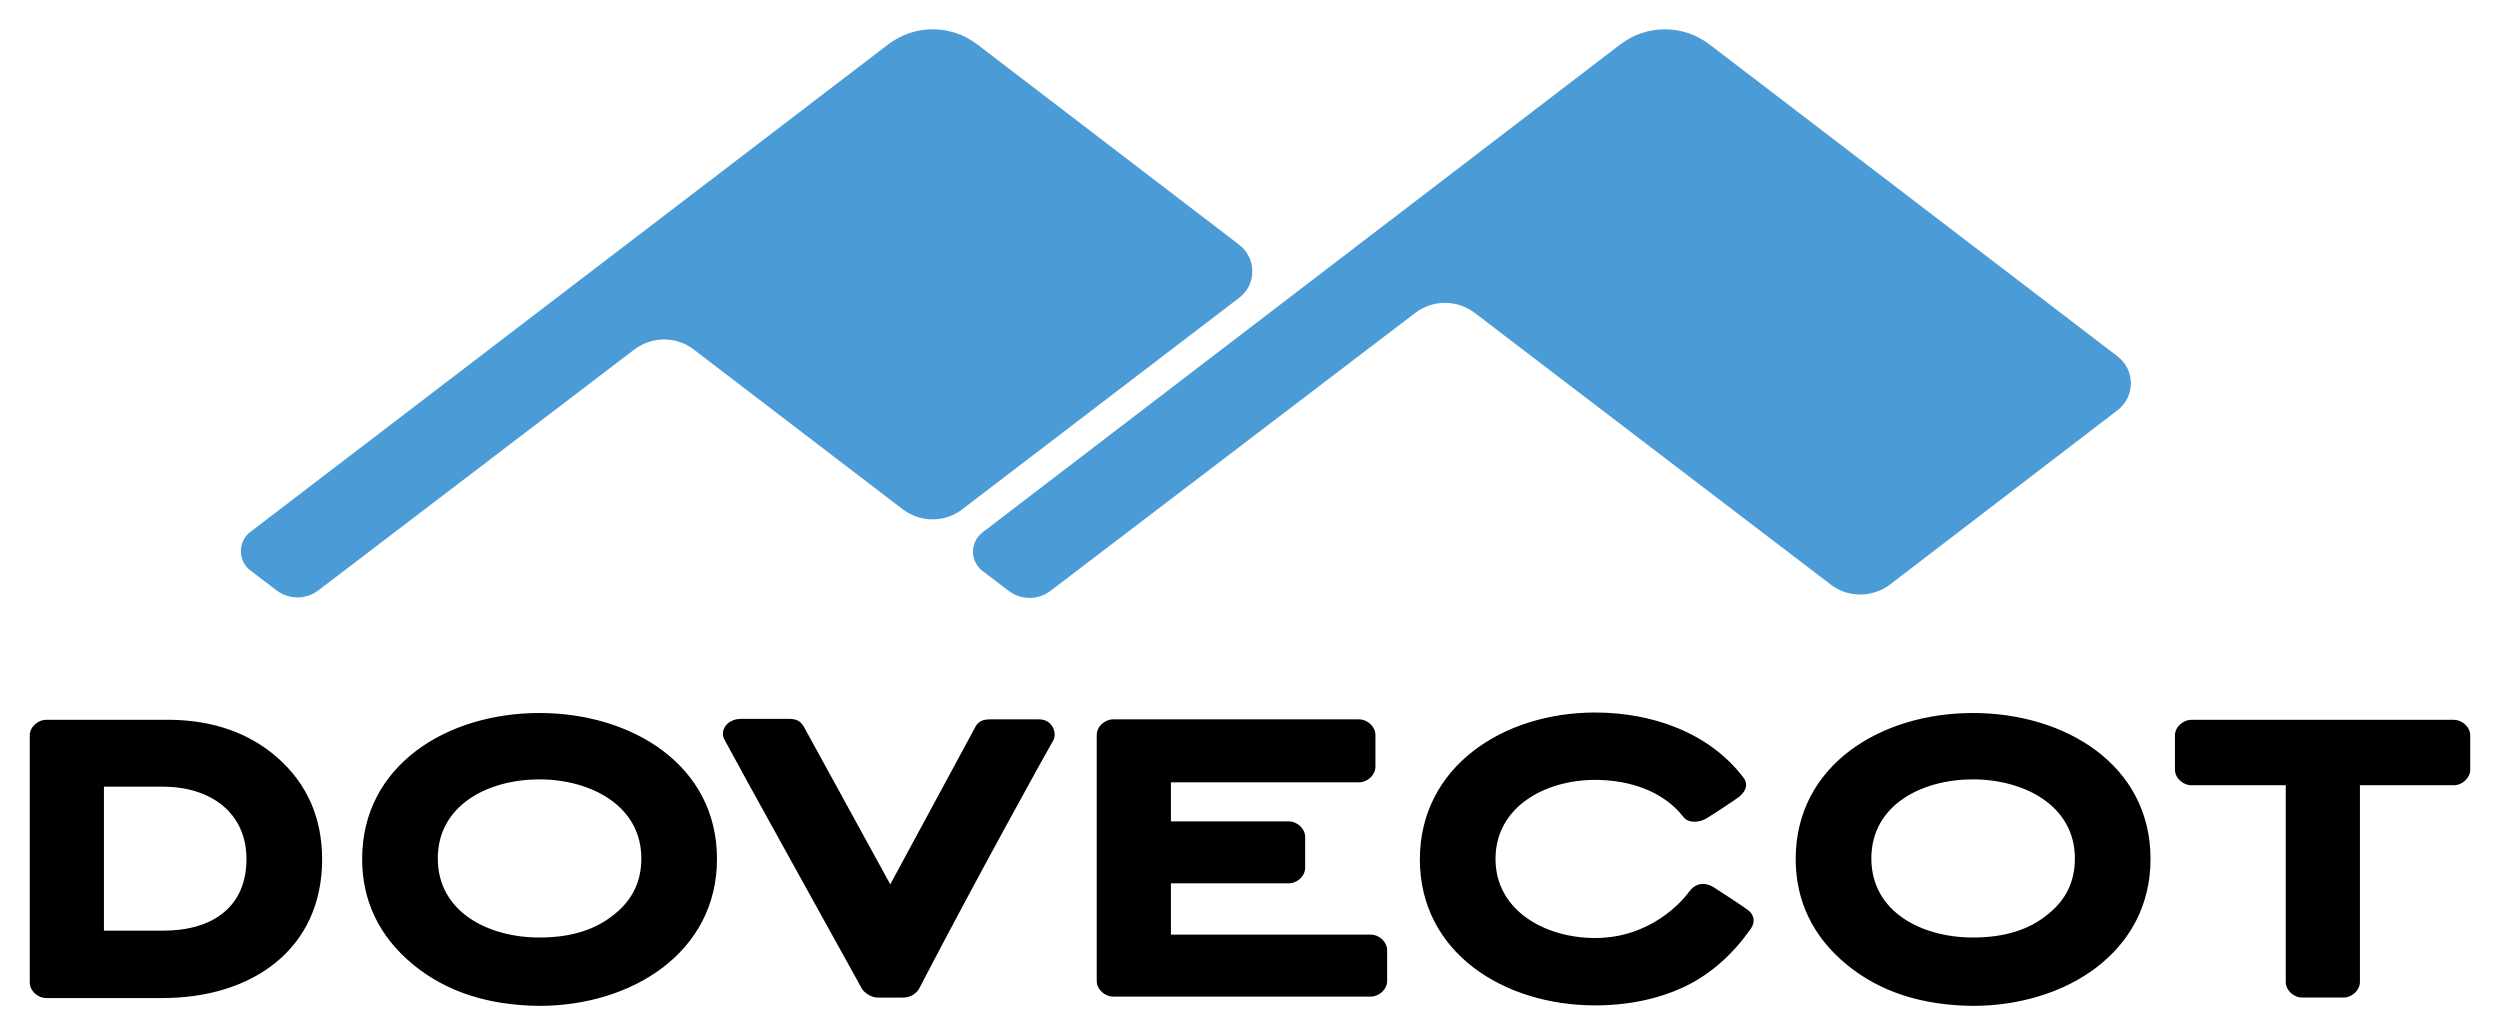 <?xml version="1.0" encoding="UTF-8" standalone="no"?>
<!DOCTYPE svg PUBLIC "-//W3C//DTD SVG 1.1//EN" "http://www.w3.org/Graphics/SVG/1.1/DTD/svg11.dtd">
<!-- Created with Inkscape (http://www.inkscape.org/) by Marsupilami -->
<svg
   xmlns:svg="http://www.w3.org/2000/svg"
   xmlns="http://www.w3.org/2000/svg"
   version="1.1"
   id="svg3667"
   width="1024"
   height="424"
   viewBox="-6.002 -6.002 512.004 212.079">
  <defs
     id="defs3669" />
  <path
     id="path3614"
     d="m 320.699,139.975 c -18.8,0 -35.898,11.1 -35.898,30.1 0,19 17.098,29.9 35.898,29.9 6.8,0 13,-1.3 18.5,-3.9 5.5,-2.7 9.9,-6.799 13.4,-11.799 1,-1.4 0.601,-2.802 -0.299,-3.602 -0.9,-0.8 -6.401,-4.298 -7.301,-4.898 -2,-1.2 -3.8,-0.8 -5.1,1 -1.3,1.8 -7.801,9.398 -19.201,9.398 -10.2,0 -20.398,-5.599 -20.398,-16.199 0,-10.7 10.198,-16.199 20.398,-16.199 6.9,0 13.902,2.2 18.102,7.6 1,1.3 3.199,1.199 4.699,0.299 1.5,-0.9 5.901,-3.8 6.801,-4.5 1.6,-1.4 1.699,-2.8 0.699,-4 -7,-9.1 -18.601,-13.199 -30.301,-13.199 z m -216.299,0.1 c -18.9,0 -36.301,10.7 -36.301,29.9 0,8.6 3.5,15.9 10.4,21.6 6.9,5.7 15.6,8.4 25.9,8.5 18.9,0 36.4,-10.9 36.4,-30.1 0,-19.3 -17.5,-29.9 -36.4,-29.9 z m 293.699,0 c -18.9,0 -36.299,10.7 -36.299,29.9 0,8.6 3.498,15.9 10.398,21.6 6.9,5.7 15.6,8.4 25.9,8.5 18.9,0 36.4,-10.9 36.4,-30.1 0,-19.3 -17.5,-29.9 -36.4,-29.9 z m -252.299,1.201 c -3.2,0 -4.4,2.599 -3.5,4.199 4.4,8.2 16.099,29.2 28.199,51.1 0.4,0.7 1.799,1.801 3.199,1.801 l 5.301,0 c 1.7,0 2.799,-1.101 3.199,-1.801 11.1,-21.4 26.1,-48.5 27.5,-50.9 0.8,-1.4 -0.098,-4.299 -2.898,-4.299 l -10,0 c -1.2,0 -2.501,0.199 -3.201,1.799 l -17.299,32 -17.602,-32.1 c -0.7,-1.3 -1.499,-1.799 -3.199,-1.799 l -9.699,0 z m 76.199,0.1 c -1.8,0 -3.4,1.499 -3.4,3.199 l 0,50.4 c 0,1.7 1.6,3.199 3.4,3.199 l 52.699,0 c 1.8,0 3.4,-1.499 3.4,-3.199 l 0,-6.301 c 0,-1.7 -1.6,-3.199 -3.4,-3.199 l -40.898,0 0,-10.5 24.1,0 c 1.8,0 3.4,-1.499 3.4,-3.199 l 0,-6.301 c 0,-1.7 -1.6,-3.199 -3.4,-3.199 l -24.1,0 0,-8 38.5,0 c 1.8,0 3.398,-1.501 3.398,-3.201 l 0,-6.5 c 0,-1.7 -1.598,-3.199 -3.398,-3.199 l -50.301,0 z m -193.037,0.096 c -0.582,-0.01 -1.17,-0.01 -1.764,0 l -23.799,0 C 1.6,141.472 0,142.971 0,144.671 l 0,50.602 c 0,1.7 1.6,3.199 3.4,3.199 l 23.799,0 c 18.5,0 32.701,-10.1 32.701,-28.4 0,-8.4 -3,-15.399 -9.1,-20.799 -5.719,-5.062 -13.109,-7.664 -21.838,-7.805 z m 413.938,0 c -1.8,0 -3.4,1.499 -3.4,3.199 l 0,7 c 0,1.7 1.6,3.201 3.4,3.201 l 19.199,0 0.1,0 0,40.299 c 0,1.7 1.6,3.201 3.4,3.201 l 8.4,0 c 1.8,0 3.4,-1.501 3.4,-3.201 l 0,-40.299 19.199,0 c 1.8,0 3.4,-1.501 3.4,-3.201 l 0,-7 c 0,-1.7 -1.6,-3.199 -3.4,-3.199 l -53.699,0 z m -338.5,12.199 c 10.4,0 20.9,5.301 20.9,16.201 0,4.7 -1.802,8.5 -5.602,11.5 -3.8,3.1 -8.799,4.699 -15.299,4.699 -10.4,0 -20.801,-5.199 -20.801,-16.199 0,-11 10.401,-16.201 20.801,-16.201 z m 293.699,0 c 10.4,0 20.9,5.301 20.9,16.201 0,4.7 -1.8,8.5 -5.6,11.5 -3.8,3.1 -8.801,4.699 -15.301,4.699 -10.4,0 -20.799,-5.199 -20.799,-16.199 0,-11 10.399,-16.201 20.799,-16.201 z m -382.9,1.5 12.102,0 c 9.7,0 17.1,5.301 17.1,14.801 0,9.9 -7,14.699 -17.1,14.699 l -12.102,0 0,-29.5 z" />
  <path
     id="path3628"
     d="m 185,0 c -3.2,0 -6.4,1.024 -9.1,3.074 L 45.199,102.975 c -2.6,2 -2.6,5.9 0,7.9 l 5.4,4.1 c 2.5,1.9 6,1.9 8.5,0 l 64.801,-49.4 c 3.6,-2.7 8.6,-2.7 12.1,0 l 42.9,32.801 c 3.6,2.7 8.6,2.7 12.1,0 l 56.699,-43.301 c 3.7,-2.7 3.7,-8.2 0,-11 l -53.6,-41 C 191.4,1.024 188.2,0 185,0 Z m 150,0 c -3.2,0 -6.4,1.024 -9.1,3.074 l -130.701,100 c -2.6,2 -2.6,5.9 0,7.9 l 5.4,4.1 c 2.5,1.9 6,1.9 8.5,0 l 74.801,-57 c 3.6,-2.7 8.5,-2.7 12.1,0 l 73,55.701 c 3.5,2.7 8.5,2.7 12.1,0 l 46.6,-35.701 c 3.7,-2.8 3.7,-8.3 0,-11.1 L 344.1,3.074 C 341.4,1.024 338.2,0 335,0 Z"
     style="fill:#4b9bd7" />
</svg>
<!-- version: 20171223, original size: 500 200.0746, border: 3% -->
